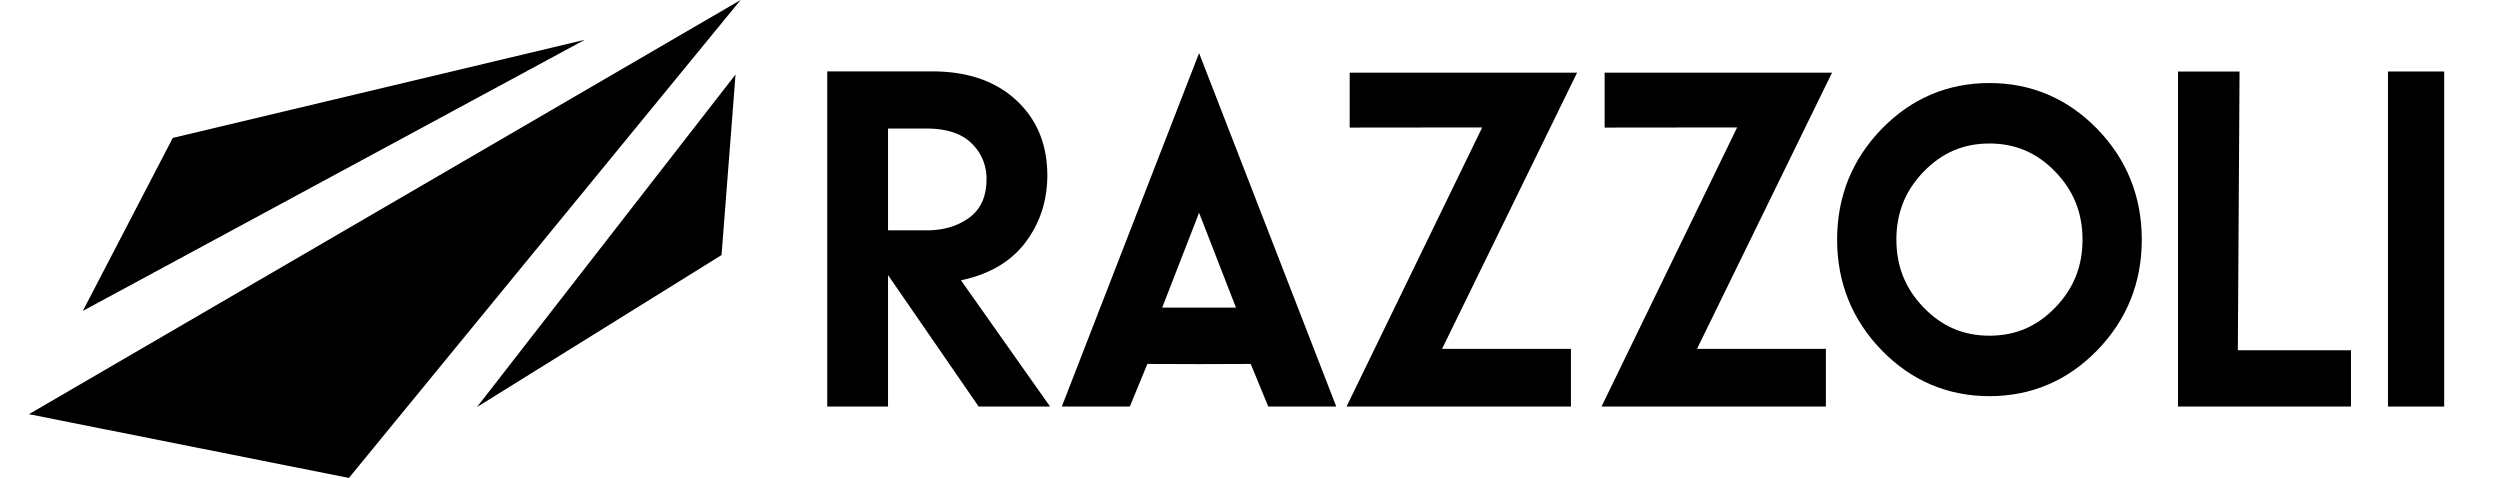 <svg id="レイヤー_1" data-name="レイヤー 1" xmlns="http://www.w3.org/2000/svg" viewBox="0 0 1209.45 231.22"><polygon points="652.95 35.14 652.95 61.72 717.06 61.65 651.43 196.68 759.99 196.68 759.99 168.79 697.62 168.79 762.97 35.14 652.95 35.14"/><polygon points="776.29 35.14 776.29 61.72 840.4 61.65 774.78 196.68 883.33 196.68 883.33 168.79 820.97 168.79 886.31 35.14 776.29 35.14"/><path d="M962.45,40.17c-20.28,0-37.83,7.47-52.15,22.23s-21.54,32.72-21.54,53.52,7.25,38.8,21.54,53.51,31.87,22.22,52.15,22.22,37.84-7.47,52.17-22.22,21.53-32.72,21.53-53.51-7.24-38.81-21.53-53.52S982.74,40.17,962.45,40.17Zm31.79,108.65C985.37,158,975,162.4,962.45,162.4s-22.91-4.44-31.78-13.58-13.24-19.93-13.24-32.9S921.76,92.17,930.67,83s19.27-13.58,31.78-13.58S985.37,73.86,994.24,83s13.24,19.94,13.24,32.92S1003.15,139.65,994.24,148.82Z"/><polygon points="1083.45 34.59 1053.67 34.59 1053.67 196.68 1137.36 196.68 1137.36 169.44 1082.62 169.44 1083.45 34.59"/><rect x="1155.25" y="34.59" width="27.2" height="162.09"/><path d="M400.2,34.54H451q25.44,0,40.5,13.81t15.18,36.3q0,18.57-10.57,32.59T464.9,135.6L508,196.68H473.45l-43.84-63.61v63.61H400.2Zm29.41,27.64v49.26h18.64q12.25,0,20.62-6.11t8.38-18.57a23.32,23.32,0,0,0-7.33-17.51q-7.23-7.08-21.88-7.07Z"/><path d="M580.09,25.68l-66.4,171h32.9l8.48-20.61,25,.08,25-.08,8.49,20.61h32.9Zm0,123.12H562.25l17.84-45.88,17.84,45.88Z"/><polygon points="83.58 66.72 40.07 150.41 282.91 19.25 83.58 66.72"/><polygon points="358.29 0 14 200.37 168.79 231.22 358.29 0"/><polygon points="355.84 36.04 230.76 196.92 349.07 123.39 355.84 36.04"/></svg>